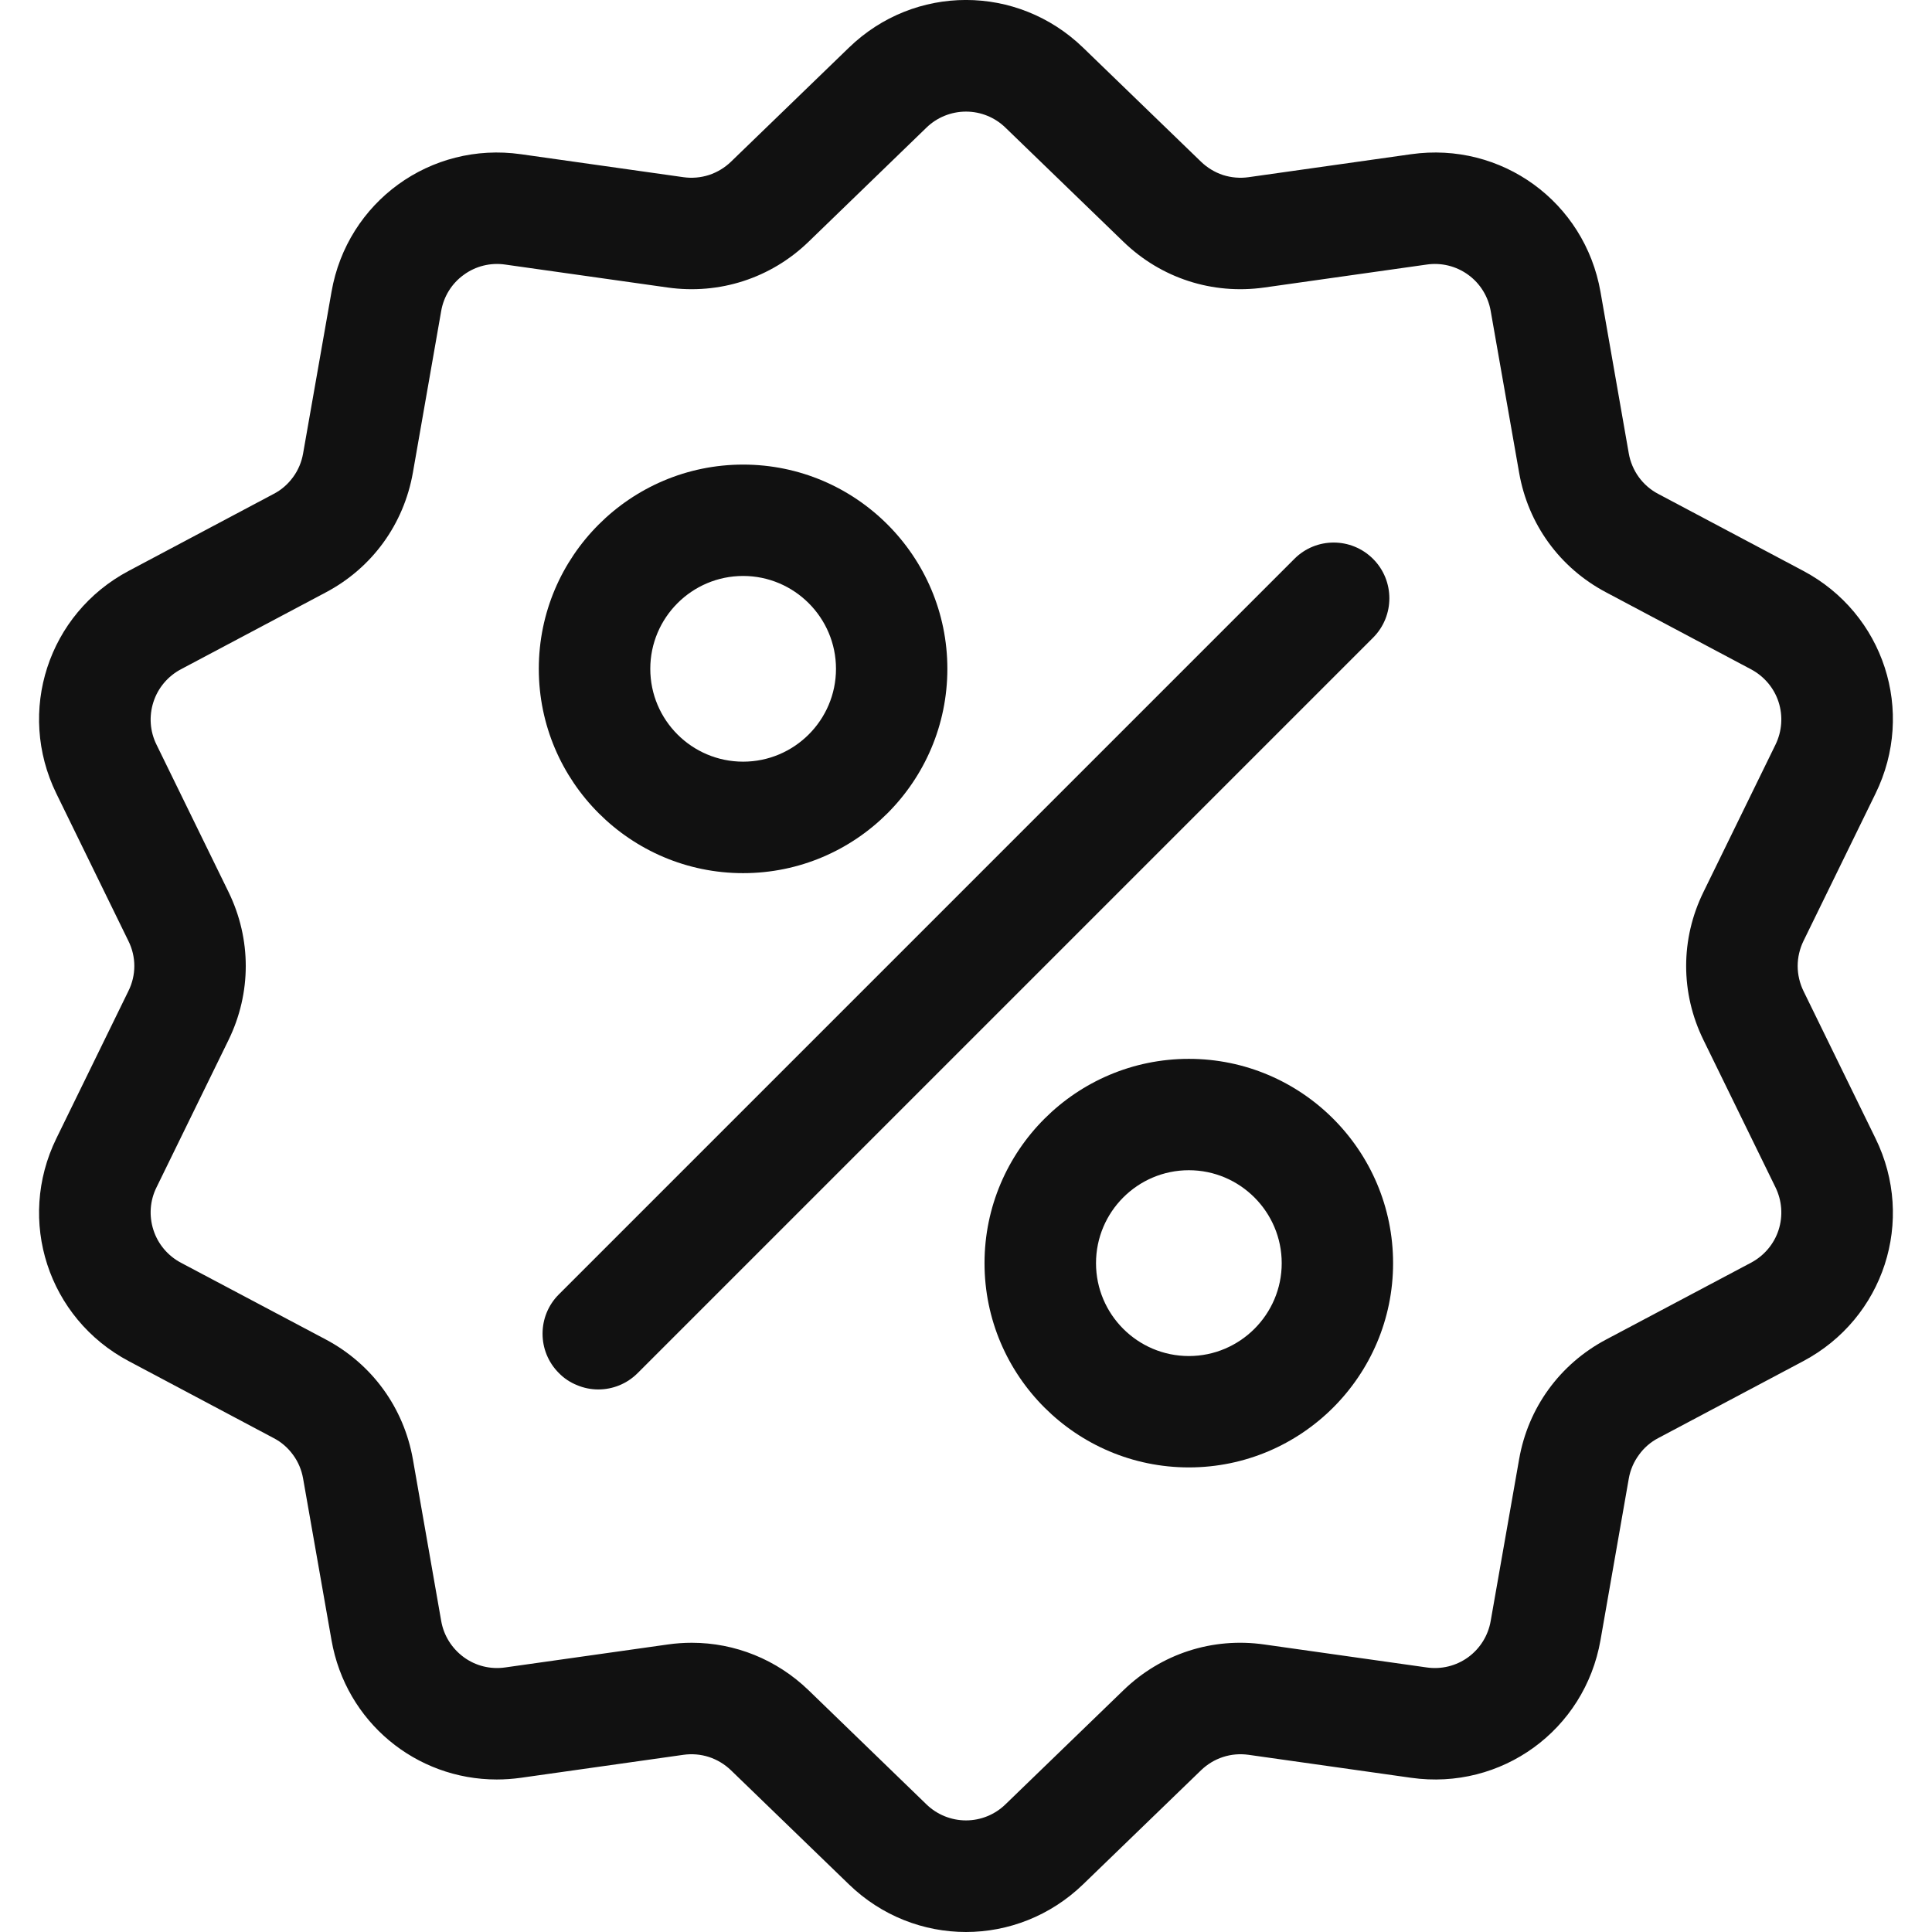 <svg width="17" height="17" viewBox="0 0 17 17" fill="none" xmlns="http://www.w3.org/2000/svg">
<g clip-path="url(#clip0_17_415)">
<path d="M15.869 8.72C15.836 8.652 15.818 8.576 15.818 8.5C15.818 8.424 15.836 8.348 15.869 8.28L16.503 6.983C16.857 6.26 16.577 5.4 15.867 5.023L14.591 4.346C14.524 4.311 14.465 4.26 14.42 4.198C14.376 4.137 14.345 4.065 14.332 3.99L14.083 2.568C13.944 1.776 13.212 1.244 12.416 1.357L10.987 1.559C10.911 1.57 10.834 1.563 10.761 1.54C10.689 1.516 10.623 1.476 10.568 1.423L9.53 0.419C8.952 -0.14 8.047 -0.14 7.47 0.419L6.432 1.423C6.377 1.476 6.311 1.516 6.238 1.54C6.166 1.563 6.089 1.57 6.013 1.559L4.584 1.357C3.788 1.244 3.055 1.776 2.917 2.568L2.667 3.99C2.654 4.065 2.624 4.137 2.579 4.198C2.534 4.26 2.476 4.311 2.408 4.346L1.133 5.023C0.423 5.4 0.143 6.261 0.496 6.983L1.13 8.28C1.164 8.348 1.182 8.424 1.182 8.5C1.182 8.576 1.164 8.652 1.13 8.72L0.496 10.017C0.143 10.739 0.423 11.6 1.133 11.977L2.408 12.654C2.476 12.689 2.534 12.74 2.579 12.802C2.624 12.863 2.654 12.935 2.667 13.01L2.917 14.432C3.043 15.153 3.661 15.658 4.371 15.658C4.441 15.658 4.512 15.653 4.584 15.643L6.013 15.441C6.089 15.43 6.166 15.437 6.238 15.46C6.311 15.484 6.377 15.524 6.432 15.577L7.47 16.581C7.758 16.86 8.129 17 8.5 17C8.87 17 9.241 16.86 9.53 16.581L10.568 15.577C10.68 15.469 10.832 15.419 10.987 15.441L12.416 15.643C13.212 15.756 13.944 15.224 14.083 14.432L14.332 13.01C14.345 12.935 14.376 12.863 14.421 12.802C14.465 12.74 14.524 12.689 14.591 12.654L15.867 11.977C16.577 11.6 16.857 10.739 16.503 10.017L15.869 8.72ZM15.407 11.111L14.132 11.787C13.725 12.003 13.446 12.387 13.367 12.84L13.117 14.262C13.095 14.391 13.024 14.505 12.919 14.582C12.813 14.659 12.682 14.691 12.553 14.672L11.124 14.47C10.668 14.405 10.217 14.552 9.886 14.872L8.848 15.876C8.755 15.967 8.63 16.018 8.5 16.018C8.37 16.018 8.244 15.967 8.151 15.876L7.114 14.872C6.834 14.602 6.468 14.455 6.087 14.455C6.017 14.455 5.946 14.46 5.876 14.47L4.446 14.672C4.317 14.691 4.186 14.659 4.081 14.582C3.976 14.505 3.904 14.391 3.882 14.262L3.633 12.84C3.553 12.387 3.274 12.003 2.868 11.787L1.592 11.111C1.477 11.05 1.39 10.947 1.35 10.823C1.31 10.699 1.319 10.565 1.377 10.448L2.011 9.151C2.213 8.737 2.213 8.263 2.011 7.849L1.377 6.552C1.319 6.435 1.31 6.301 1.35 6.177C1.39 6.053 1.477 5.95 1.592 5.889L2.868 5.212C3.274 4.997 3.553 4.613 3.633 4.159L3.882 2.737C3.904 2.609 3.975 2.494 4.081 2.418C4.186 2.341 4.317 2.309 4.446 2.328L5.876 2.53C6.331 2.594 6.783 2.448 7.114 2.128L8.151 1.124C8.244 1.033 8.37 0.982 8.5 0.982C8.63 0.982 8.755 1.033 8.848 1.124L9.886 2.128C10.217 2.448 10.668 2.594 11.124 2.53L12.553 2.328C12.682 2.309 12.813 2.341 12.919 2.418C13.024 2.494 13.095 2.609 13.117 2.737L13.367 4.159C13.446 4.613 13.725 4.997 14.132 5.212L15.407 5.889C15.522 5.95 15.61 6.053 15.65 6.177C15.69 6.301 15.68 6.435 15.623 6.552L14.989 7.849C14.786 8.263 14.786 8.737 14.989 9.151L15.623 10.448C15.68 10.565 15.69 10.699 15.65 10.823C15.61 10.947 15.522 11.05 15.407 11.111Z" fill="#111111"/>
<path d="M12.082 4.918C11.89 4.726 11.58 4.726 11.389 4.918L4.918 11.389C4.726 11.58 4.726 11.891 4.918 12.082C4.963 12.128 5.017 12.164 5.077 12.188C5.136 12.213 5.2 12.226 5.264 12.226C5.39 12.226 5.515 12.178 5.611 12.082L12.082 5.611C12.273 5.42 12.273 5.109 12.082 4.918ZM6.539 4.088C5.548 4.088 4.741 4.894 4.741 5.885C4.741 6.877 5.548 7.683 6.539 7.683C7.53 7.683 8.336 6.877 8.336 5.885C8.336 4.894 7.53 4.088 6.539 4.088ZM6.539 6.702C6.088 6.702 5.722 6.336 5.722 5.885C5.722 5.435 6.088 5.068 6.539 5.068C6.989 5.068 7.356 5.435 7.356 5.885C7.356 6.336 6.989 6.702 6.539 6.702ZM10.461 9.317C9.47 9.317 8.663 10.123 8.663 11.115C8.663 12.106 9.47 12.912 10.461 12.912C11.452 12.912 12.258 12.106 12.258 11.115C12.258 10.123 11.452 9.317 10.461 9.317ZM10.461 11.932C10.01 11.932 9.644 11.565 9.644 11.115C9.644 10.664 10.01 10.297 10.461 10.297C10.911 10.297 11.278 10.664 11.278 11.115C11.278 11.565 10.911 11.932 10.461 11.932Z" fill="#111111"/>
</g>
<defs>
<clipPath id="clip0_17_415">
<rect width="17" height="17" fill="white"/>
</clipPath>
</defs>
</svg>
